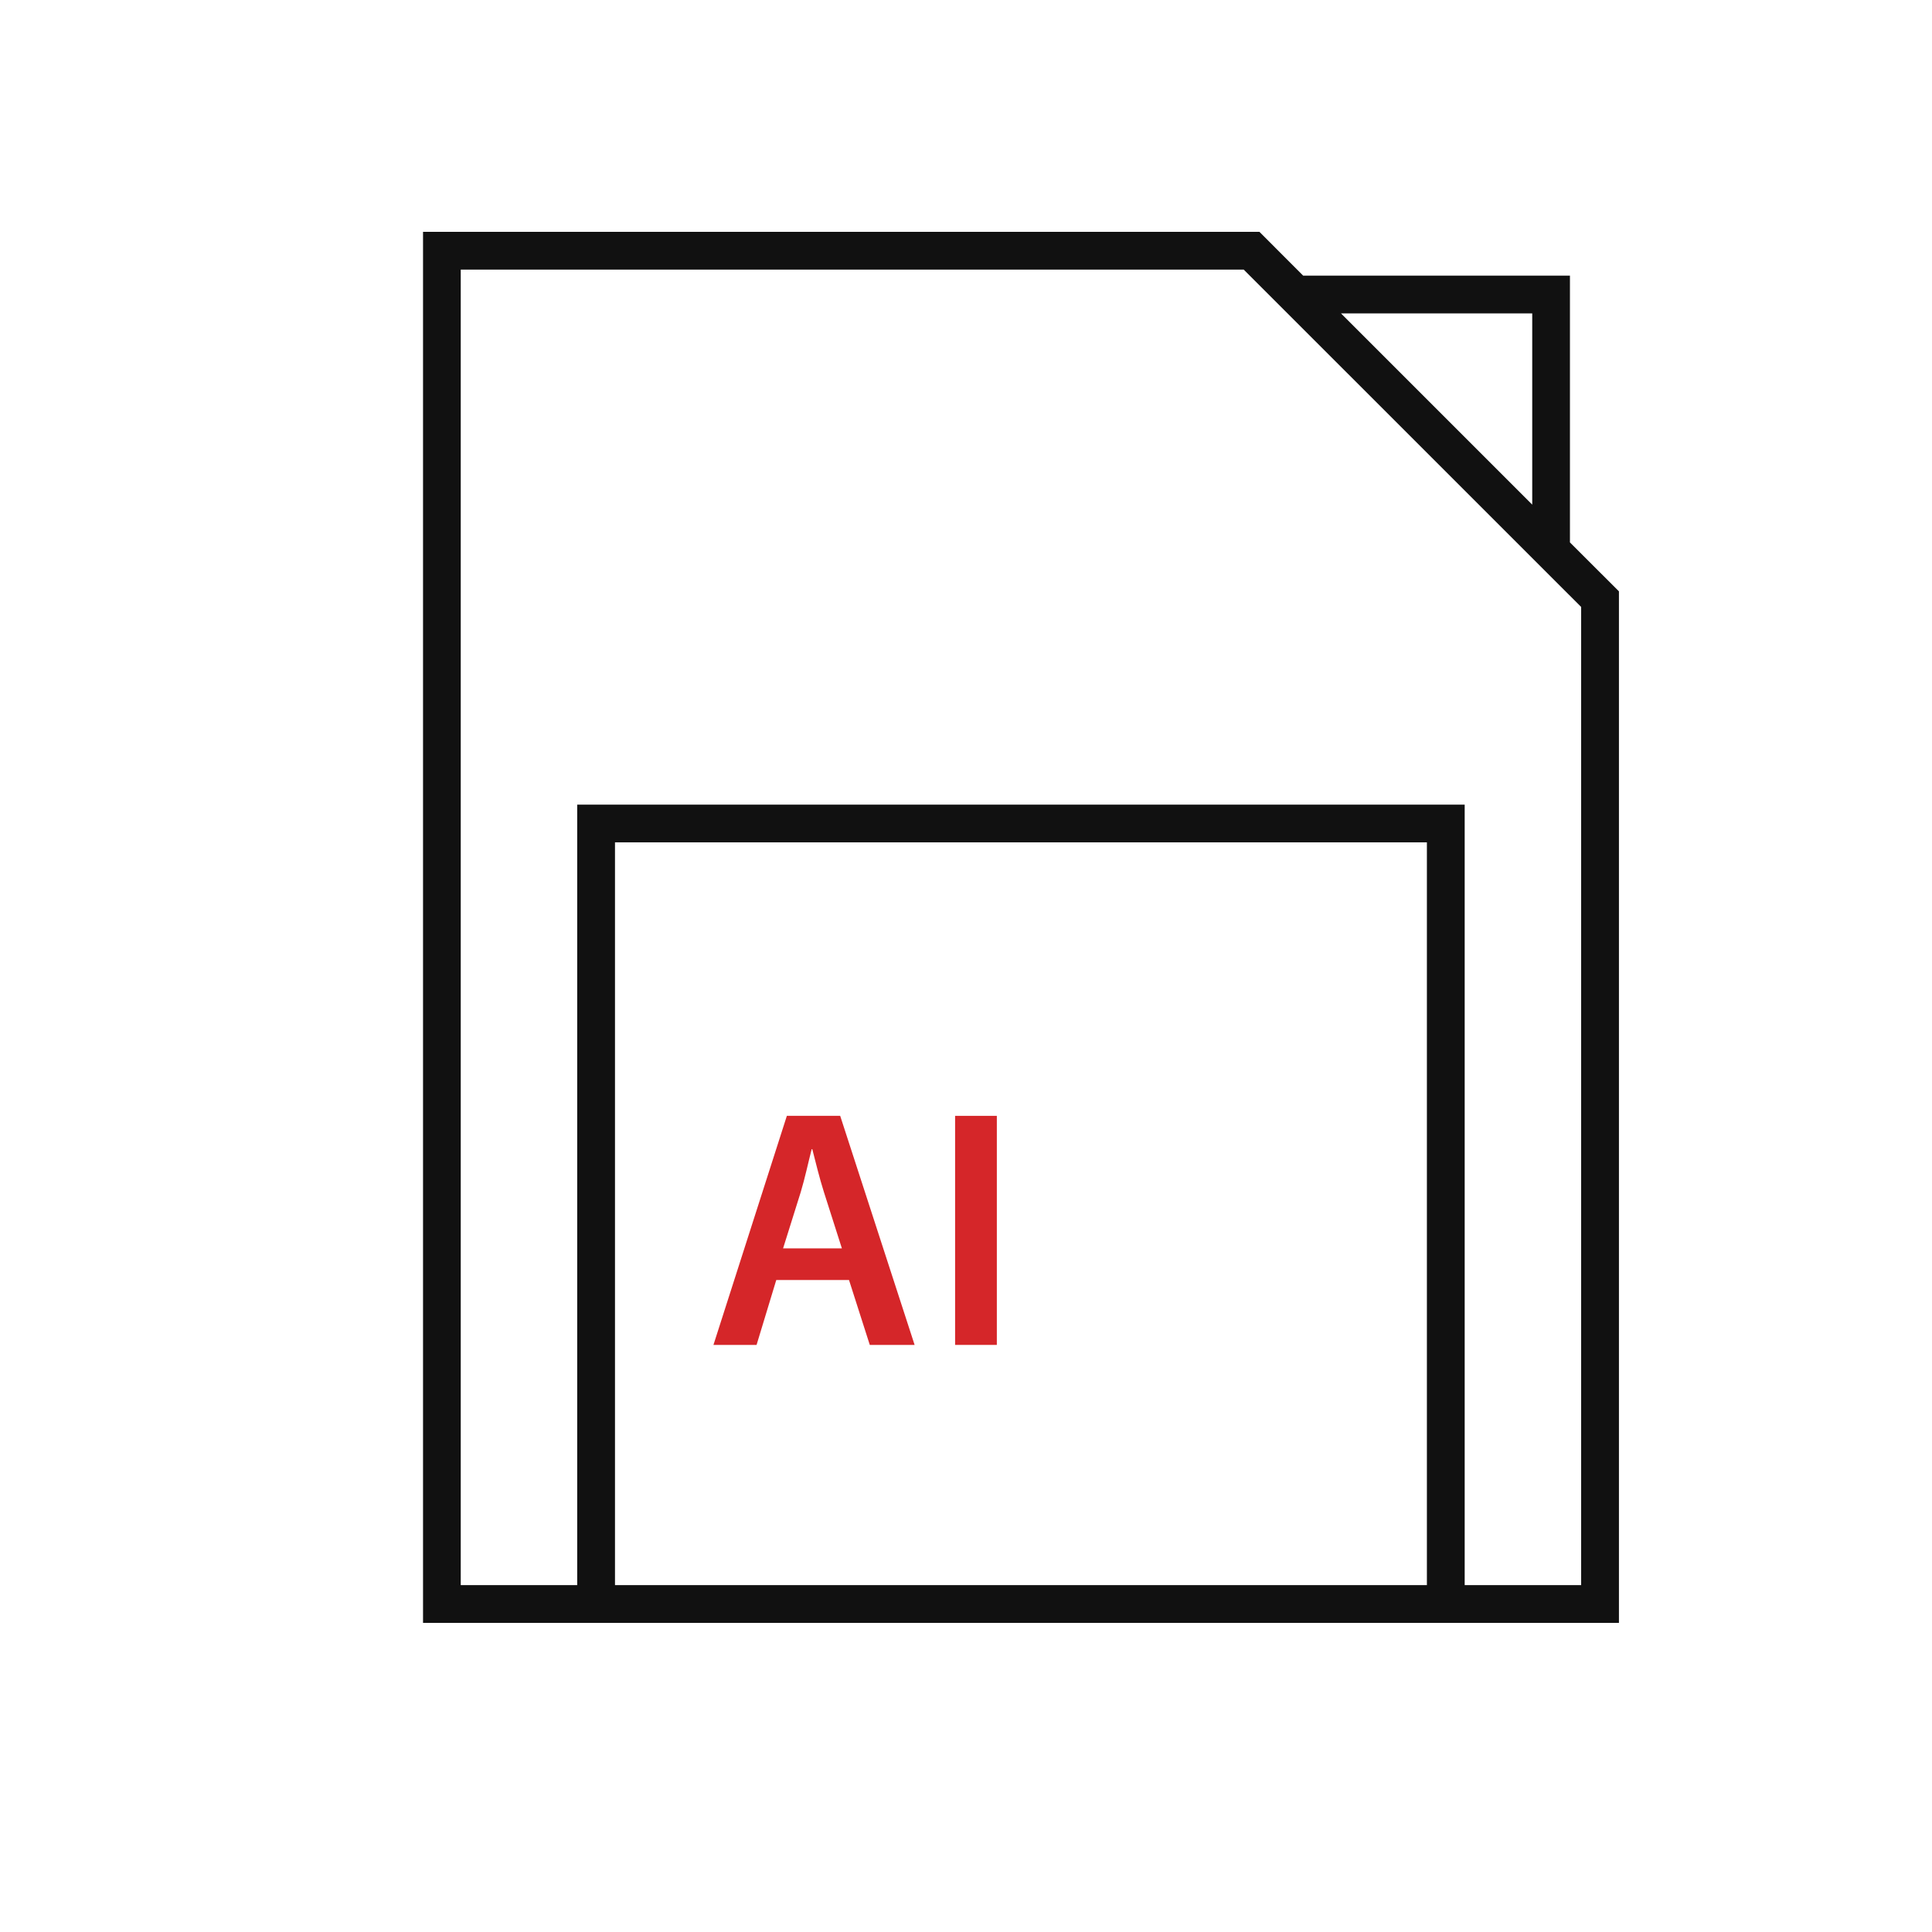 <svg width="25" height="25" viewBox="0 0 25 25" fill="none" xmlns="http://www.w3.org/2000/svg">
<path d="M10.045 16.563L9.79 17.403H9.232L10.182 14.439H10.872L11.835 17.403H11.255L10.986 16.563H10.045ZM10.894 16.154L10.661 15.424C10.604 15.244 10.555 15.042 10.511 14.87H10.503C10.459 15.042 10.415 15.248 10.362 15.424L10.133 16.154H10.894Z" fill="#D52629"/>
<path d="M12.899 14.439V17.403H12.359V14.439H12.899Z" fill="#D52629"/>
<path d="M20.315 7.019V3.567H16.863L16.297 3H5.474V21H20.949V7.652L20.315 7.019ZM19.827 4.055V6.53L17.352 4.055H19.827ZM18.464 20.511H7.958V10.9H18.464V20.511ZM20.46 20.511H18.953V10.412H7.469V20.511H5.962V3.489H16.094L20.46 7.854V20.511Z" fill="#111111"/>
</svg>
